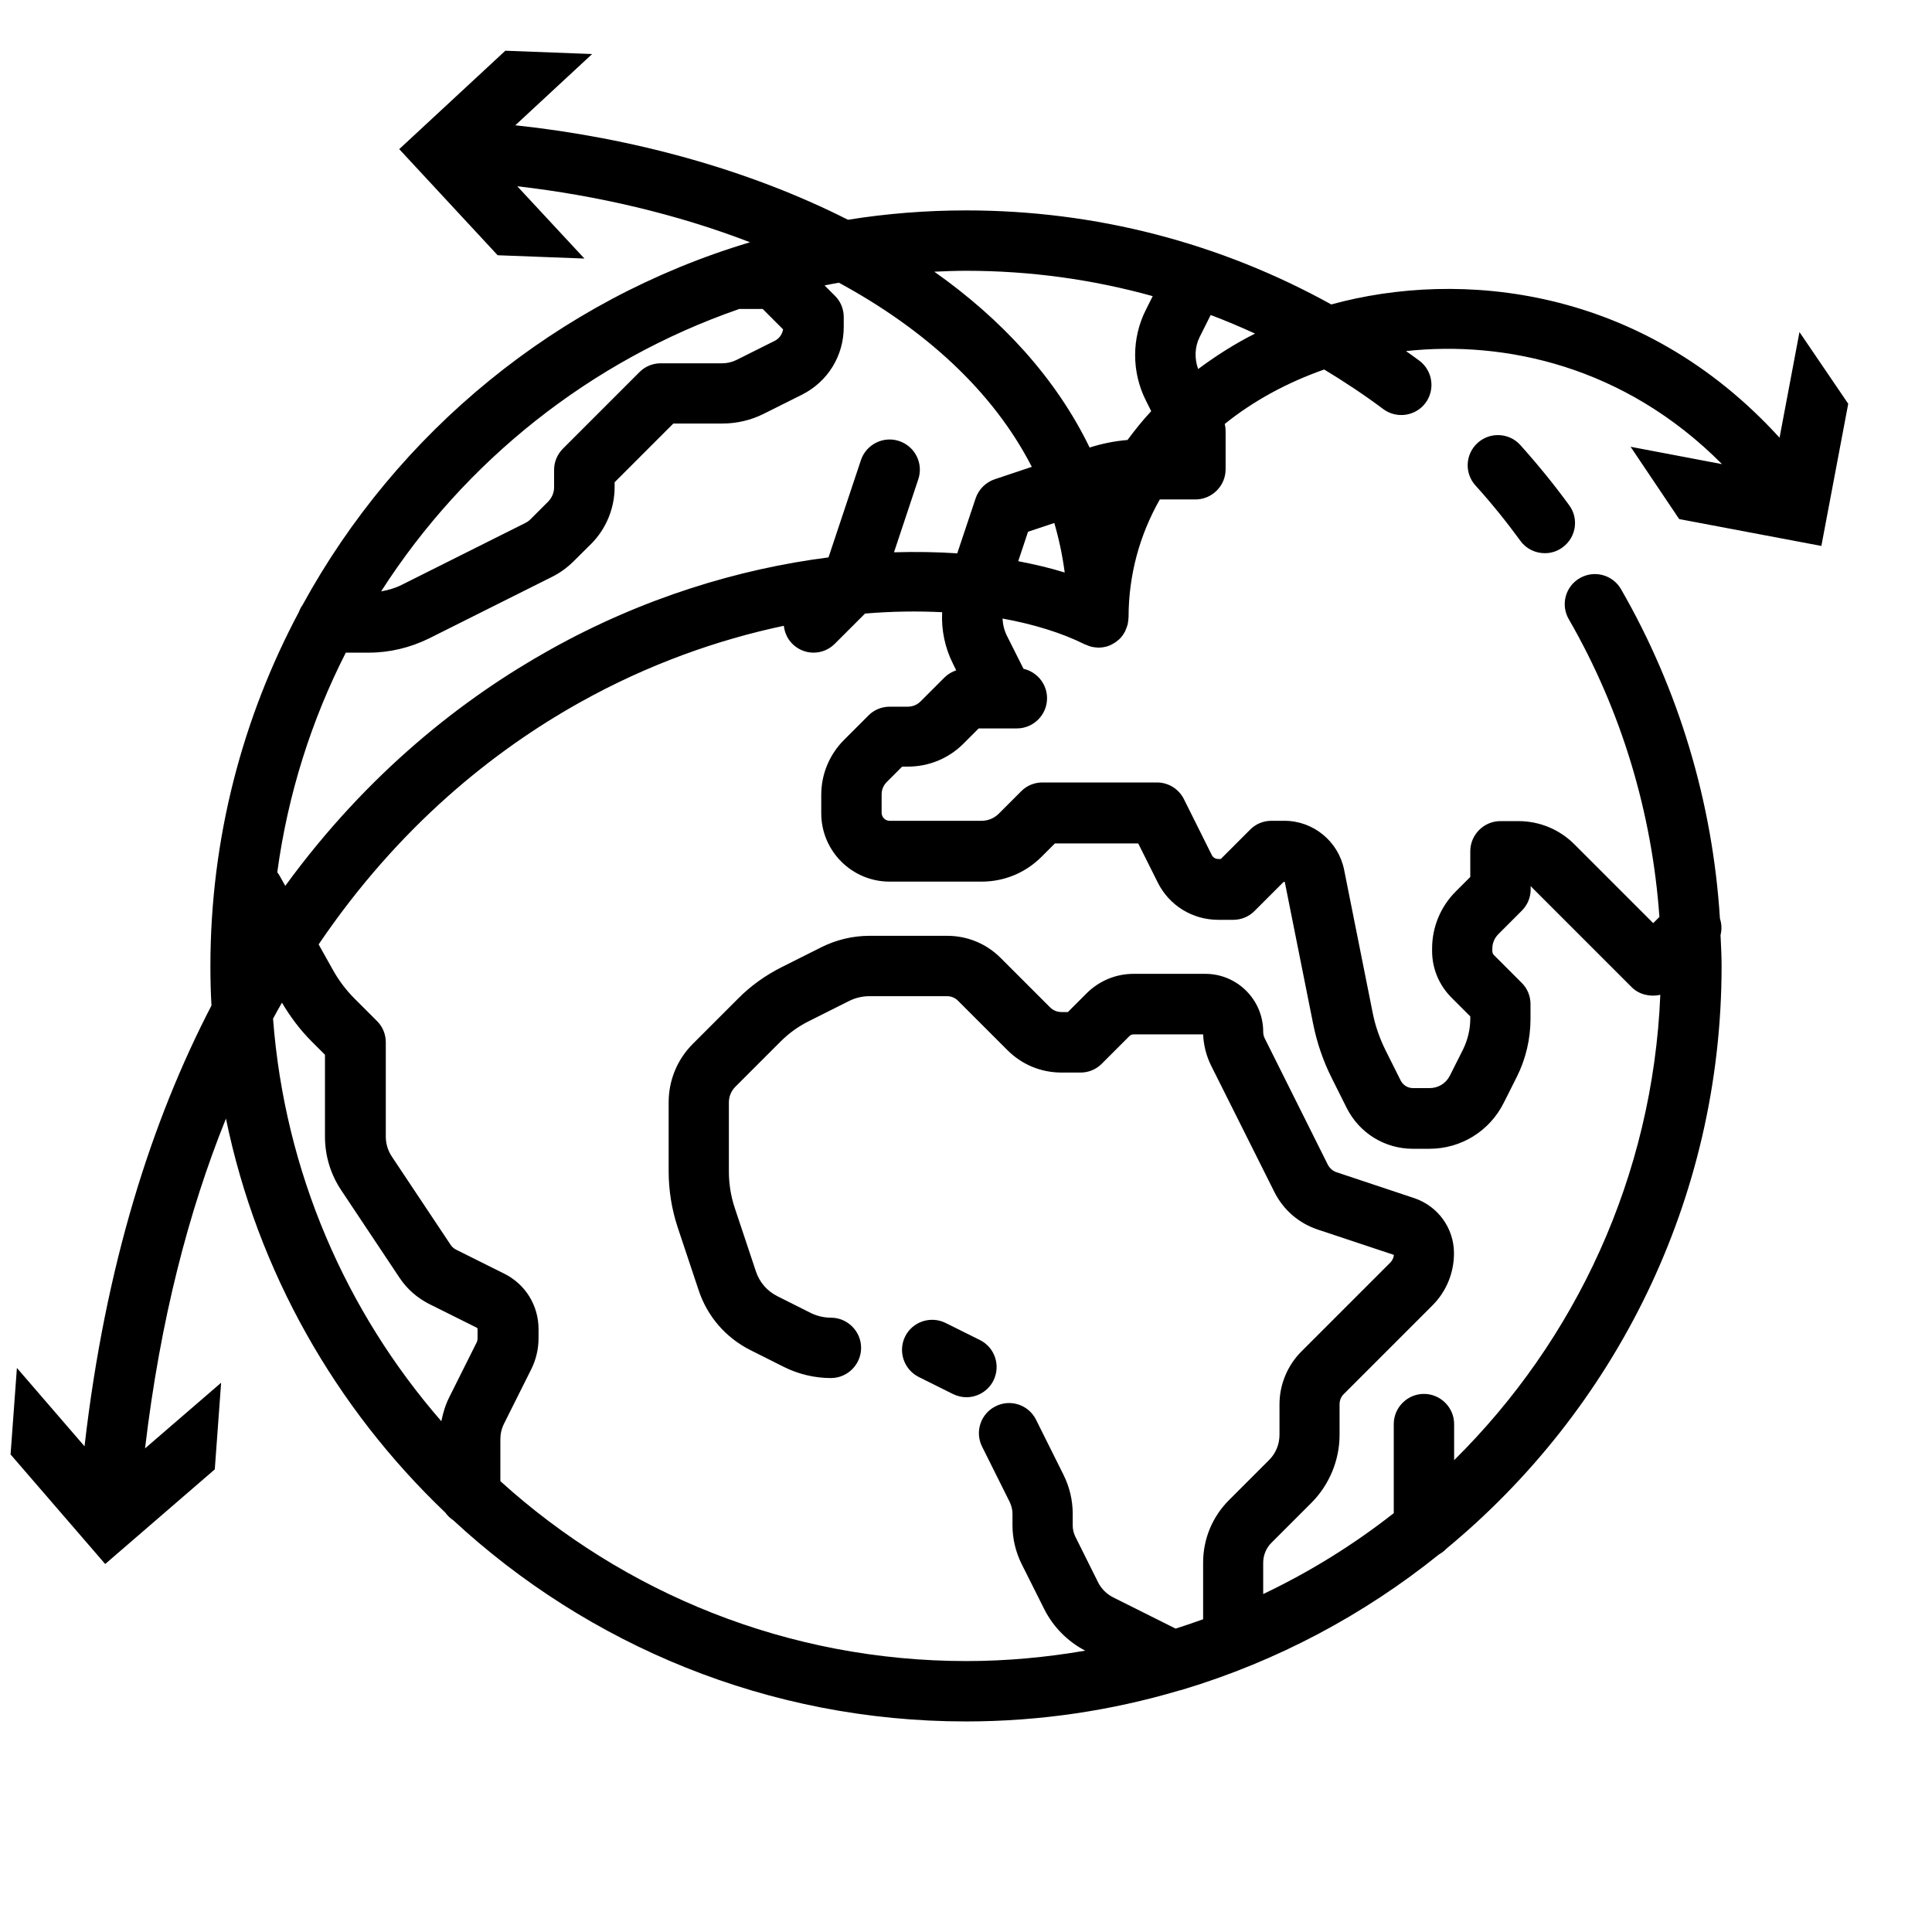 <?xml version="1.0" encoding="utf-8"?>
<!-- Generator: Adobe Illustrator 28.2.0, SVG Export Plug-In . SVG Version: 6.00 Build 0)  -->
<svg version="1.1" id="Ebene_1" xmlns="http://www.w3.org/2000/svg" xmlns:xlink="http://www.w3.org/1999/xlink" x="0px" y="0px"
	 viewBox="0 0 128 128" enable-background="new 0 0 128 128" xml:space="preserve">
<g>
	<path d="M97.9,29.34c-0.82,0.74-0.89,2-0.15,2.82c1.06,1.17,2.06,2.41,2.98,3.67c0.39,0.54,1,0.82,1.62,0.82
		c0.41,0,0.82-0.12,1.18-0.39c0.89-0.65,1.09-1.9,0.43-2.79c-1-1.37-2.09-2.71-3.24-3.99C99.99,28.67,98.72,28.6,97.9,29.34z"/>
	<path d="M60.87,91.23l2.27,1.13c0.29,0.14,0.59,0.21,0.89,0.21c0.73,0,1.44-0.41,1.79-1.11c0.49-0.99,0.09-2.19-0.9-2.68
		l-2.27-1.13c-0.99-0.49-2.19-0.09-2.68,0.89C59.48,89.53,59.88,90.73,60.87,91.23z"/>
	<path d="M111.25,34.39l9.42,1.78l1.78-9.42L119.22,22l-1.32,7c-9.13-10.03-21.17-11.17-29.7-8.83c-7.37-4.08-15.61-6.23-24.19-6.23
		c-2.66,0-5.28,0.21-7.83,0.62C49.54,11.2,41.81,9.12,34.14,8.3l5.09-4.72l-5.75-0.22l-7.03,6.52l6.52,7.03l5.75,0.22l-4.45-4.79
		c5.28,0.61,10.57,1.84,15.42,3.71c-12.75,3.81-23.38,12.57-29.65,24.04c-0.1,0.14-0.18,0.29-0.24,0.46
		c-3.73,7-5.86,14.99-5.86,23.46c0,0.87,0.02,1.74,0.07,2.61c-3.95,7.61-7.03,17.18-8.41,29.2l-4.48-5.19L0.7,96.36l6.27,7.26
		l7.26-6.27l0.42-5.74l-5.04,4.35c1.01-8.54,2.9-15.75,5.36-21.85c2.09,10.16,7.29,19.2,14.53,26.1c0.14,0.2,0.32,0.37,0.53,0.51
		c8.93,8.27,20.87,13.33,33.96,13.33c4.91,0,9.65-0.72,14.14-2.05c0.09-0.02,0.17-0.04,0.26-0.07c6.24-1.88,11.98-4.95,16.94-8.94
		c0.18-0.1,0.35-0.23,0.49-0.38c11.13-9.19,18.24-23.09,18.24-38.61c0-0.68-0.04-1.36-0.07-2.05c0.09-0.36,0.08-0.73-0.04-1.09
		c-0.48-7.68-2.72-15.17-6.55-21.82c-0.55-0.96-1.77-1.29-2.73-0.74c-0.96,0.55-1.29,1.77-0.73,2.73c3.47,6.02,5.51,12.78,6,19.72
		l-0.41,0.41l-5.22-5.22c-1-1-2.32-1.54-3.73-1.54h-1.17c-1.1,0-2,0.9-2,2v1.7l-0.96,0.96c-1.01,1.01-1.57,2.36-1.57,3.79v0.15
		c0,1.17,0.46,2.27,1.29,3.1l1.24,1.24v0.15c0,0.7-0.17,1.41-0.48,2.04l-0.87,1.73c-0.26,0.52-0.77,0.83-1.35,0.83h-1.09
		c-0.35,0-0.66-0.19-0.82-0.5l-0.99-1.98c-0.41-0.82-0.71-1.68-0.88-2.58l-1.88-9.41c-0.38-1.88-2.04-3.24-3.95-3.24h-0.87
		c-0.53,0-1.04,0.21-1.41,0.59l-1.94,1.94h-0.17c-0.18,0-0.35-0.1-0.43-0.27l-1.84-3.69c-0.34-0.68-1.03-1.11-1.79-1.11h-7.59
		c-0.53,0-1.04,0.21-1.41,0.59l-1.47,1.47c-0.31,0.31-0.71,0.48-1.15,0.48h-6.09c-0.29,0-0.53-0.24-0.53-0.53v-1.22
		c0-0.31,0.12-0.6,0.34-0.82l1.02-1.02h0.38c1.39,0,2.7-0.54,3.68-1.52l1.01-1.01h2.53c1.1,0,2-0.9,2-2c0-0.95-0.67-1.75-1.56-1.95
		l-1.08-2.15c-0.19-0.37-0.29-0.77-0.31-1.18c2.08,0.38,3.93,0.95,5.45,1.71c0.02,0.01,0.04,0.01,0.06,0.02
		c0.07,0.03,0.13,0.05,0.2,0.08c0.06,0.02,0.12,0.04,0.18,0.06c0.06,0.01,0.12,0.02,0.18,0.03c0.07,0.01,0.14,0.02,0.22,0.02
		c0.02,0,0.04,0.01,0.06,0.01c0.04,0,0.08-0.01,0.12-0.01c0.07,0,0.14-0.01,0.21-0.02c0.06-0.01,0.13-0.03,0.19-0.04
		c0.06-0.02,0.12-0.03,0.18-0.06c0.06-0.02,0.12-0.05,0.18-0.08c0.06-0.03,0.11-0.06,0.16-0.09c0.06-0.03,0.11-0.07,0.16-0.11
		c0.05-0.04,0.1-0.08,0.15-0.12c0.05-0.04,0.09-0.09,0.14-0.14c0.04-0.05,0.08-0.09,0.12-0.15c0.04-0.06,0.08-0.12,0.11-0.18
		c0.02-0.03,0.05-0.06,0.06-0.1c0.01-0.02,0.01-0.04,0.02-0.06c0.03-0.06,0.05-0.13,0.08-0.2c0.02-0.06,0.04-0.12,0.06-0.18
		c0.01-0.06,0.02-0.12,0.03-0.18c0.01-0.07,0.02-0.14,0.02-0.22c0-0.02,0.01-0.04,0.01-0.06c0-2.81,0.73-5.46,2.07-7.82h2.36
		c1.1,0,2-0.9,2-2v-2.53c0-0.16-0.02-0.32-0.06-0.47c1.86-1.5,4.07-2.72,6.59-3.61c1.34,0.81,2.64,1.67,3.91,2.62
		c0.88,0.66,2.14,0.48,2.8-0.4c0.66-0.88,0.48-2.14-0.4-2.8c-0.29-0.22-0.59-0.43-0.89-0.64c6.56-0.71,14.48,0.99,20.94,7.49
		l-6.06-1.15L111.25,34.39z M64,17.94c4.24,0,8.38,0.57,12.37,1.68l-0.46,0.92c-0.94,1.87-0.94,4.1,0,5.98l0.36,0.72
		c-0.57,0.61-1.08,1.25-1.57,1.91c-0.85,0.07-1.69,0.24-2.51,0.5C69.95,25.03,66.35,21.14,61.9,18C62.6,17.97,63.3,17.94,64,17.94z
		 M59.23,36.59l1.61-4.84c0.35-1.05-0.22-2.18-1.27-2.53c-1.04-0.35-2.18,0.22-2.53,1.26l-2.15,6.45
		c-5.91,0.75-12.31,2.68-18.44,6.11c-5.72,3.19-12.05,8.11-17.55,15.65l-0.41-0.73c-0.04-0.06-0.08-0.12-0.12-0.17
		c0.7-5.17,2.26-10.07,4.54-14.55h1.52c1.38,0,2.75-0.33,3.99-0.94l8.17-4.09c0.52-0.26,0.98-0.6,1.39-1l1.18-1.17
		c0.99-0.99,1.56-2.36,1.56-3.76v-0.33l3.89-3.89h3.25c0.95,0,1.9-0.22,2.75-0.65l2.52-1.26c1.71-0.86,2.77-2.57,2.77-4.49V21
		c0-0.53-0.21-1.04-0.59-1.41l-0.68-0.68c0.31-0.07,0.63-0.12,0.95-0.18c5.6,3.04,10.17,7.11,12.78,12.2l-2.45,0.82
		c-0.6,0.2-1.07,0.67-1.27,1.26l-1.22,3.65C62.07,36.57,60.67,36.55,59.23,36.59z M68.11,35.23l1.74-0.58
		c0.31,1.06,0.54,2.15,0.69,3.28c-0.96-0.3-2-0.54-3.08-0.75L68.11,35.23z M48.98,20.47h1.55l1.35,1.35
		c-0.05,0.32-0.25,0.61-0.55,0.76l-2.52,1.26c-0.3,0.15-0.63,0.23-0.96,0.23h-4.08c-0.53,0-1.04,0.21-1.41,0.59l-5.06,5.06
		c-0.38,0.38-0.59,0.88-0.59,1.41v1.16c0,0.34-0.14,0.68-0.38,0.93l-1.18,1.18c-0.1,0.1-0.22,0.19-0.35,0.25l-8.17,4.09
		c-0.43,0.22-0.9,0.36-1.38,0.44C30.79,30.54,39.13,23.88,48.98,20.47z M18.09,67.49c0.19-0.36,0.39-0.71,0.59-1.06
		c0.55,0.93,1.2,1.8,1.96,2.56l0.89,0.89v5.42c0,1.27,0.37,2.5,1.08,3.56l3.87,5.81c0.48,0.72,1.15,1.31,1.93,1.71l3.17,1.58
		c0.04,0.02,0.06,0.06,0.06,0.1v0.61c0,0.09-0.02,0.19-0.06,0.27l-1.8,3.6c-0.26,0.51-0.43,1.06-0.54,1.62
		C22.93,86.91,18.86,77.66,18.09,67.49z M63.14,43.98l0.21,0.43c-0.28,0.1-0.55,0.25-0.77,0.47l-1.59,1.59
		c-0.23,0.23-0.53,0.35-0.85,0.35h-1.2c-0.53,0-1.04,0.21-1.41,0.59l-1.61,1.61c-0.97,0.97-1.51,2.27-1.51,3.64v1.22
		c0,2.5,2.03,4.53,4.53,4.53h6.09c1.5,0,2.91-0.58,3.98-1.65l0.88-0.88h5.52l1.29,2.58c0.76,1.53,2.3,2.48,4.01,2.48h1
		c0.53,0,1.04-0.21,1.41-0.59l1.92-1.92l0.08,0l1.88,9.41c0.25,1.24,0.66,2.45,1.23,3.58l0.99,1.98c0.84,1.67,2.52,2.71,4.39,2.71
		h1.09c2.1,0,3.99-1.17,4.93-3.05l0.87-1.73c0.59-1.18,0.9-2.51,0.9-3.83v-0.98c0-0.53-0.21-1.04-0.59-1.41l-1.83-1.83
		c-0.07-0.07-0.11-0.17-0.11-0.28v-0.15c0-0.36,0.14-0.7,0.4-0.96l1.55-1.55c0.38-0.38,0.59-0.88,0.59-1.41v-0.22
		c0.03,0.02,0.05,0.04,0.07,0.07l6.63,6.63c0.49,0.49,1.23,0.65,1.89,0.5c-0.5,12.04-5.63,22.89-13.66,30.83v-2.39c0-1.1-0.9-2-2-2
		s-2,0.9-2,2v5.9c-2.66,2.09-5.56,3.89-8.65,5.36v-2.08c0-0.49,0.2-0.98,0.55-1.32l2.64-2.64c1.19-1.19,1.87-2.83,1.87-4.51v-2.03
		c0-0.25,0.1-0.49,0.27-0.66l5.88-5.88c0.92-0.92,1.43-2.15,1.43-3.46c0-1.66-1.06-3.12-2.63-3.65l-5.16-1.72
		c-0.24-0.08-0.44-0.26-0.56-0.48l-4.19-8.39c-0.07-0.14-0.1-0.29-0.1-0.44c0-2.11-1.72-3.83-3.83-3.83H75.1
		c-1.17,0-2.27,0.46-3.1,1.28l-1.25,1.25h-0.43c-0.28,0-0.55-0.11-0.75-0.31l-3.28-3.28C65.35,62.52,64.09,62,62.75,62H57.6
		c-1.09,0-2.18,0.26-3.15,0.74l-2.67,1.34c-1.07,0.54-2.04,1.23-2.88,2.08l-3,3c-1.03,1.03-1.6,2.41-1.6,3.87v4.56
		c0,1.27,0.2,2.52,0.6,3.73l1.39,4.17c0.58,1.74,1.8,3.14,3.43,3.96l2.21,1.11c0.96,0.48,2.04,0.74,3.12,0.74c1.1,0,2-0.9,2-2
		s-0.9-2-2-2c-0.46,0-0.92-0.11-1.33-0.31l-2.21-1.11c-0.68-0.34-1.19-0.92-1.43-1.65l-1.39-4.17c-0.27-0.8-0.4-1.62-0.4-2.46v-4.56
		c0-0.39,0.15-0.76,0.43-1.04l3-3c0.54-0.54,1.16-0.99,1.84-1.33l2.67-1.34C56.66,66.11,57.13,66,57.6,66h5.15
		c0.27,0,0.53,0.11,0.72,0.3l3.28,3.28c0.96,0.96,2.23,1.48,3.58,1.48h1.26c0.53,0,1.04-0.21,1.41-0.59l1.83-1.83
		c0.07-0.07,0.17-0.11,0.27-0.11h4.61c0.03,0.71,0.21,1.42,0.52,2.05l4.2,8.39c0.59,1.18,1.61,2.07,2.87,2.49l5.05,1.68
		c-0.02,0.2-0.11,0.38-0.25,0.52l-5.88,5.88c-0.92,0.92-1.45,2.19-1.45,3.49v2.03c0,0.63-0.25,1.24-0.7,1.68l-2.64,2.64
		c-1.11,1.11-1.72,2.58-1.72,4.15v3.75c-0.6,0.22-1.21,0.42-1.82,0.62l-4.14-2.07c-0.43-0.22-0.79-0.57-1-1l-1.51-3.03
		c-0.11-0.23-0.17-0.48-0.17-0.73v-0.78c0-0.89-0.21-1.78-0.61-2.58l-1.82-3.65c-0.49-0.99-1.7-1.39-2.68-0.89
		c-0.99,0.49-1.39,1.7-0.89,2.68l1.82,3.65c0.12,0.25,0.19,0.52,0.19,0.79v0.78c0,0.87,0.21,1.74,0.59,2.52l1.52,3.03
		c0.59,1.17,1.55,2.14,2.71,2.74c-2.56,0.44-5.19,0.69-7.87,0.69c-11.87,0-22.71-4.52-30.88-11.92v-2.77c0-0.36,0.08-0.71,0.24-1.03
		l1.8-3.6c0.32-0.64,0.49-1.35,0.49-2.06v-0.61c0-1.57-0.87-2.98-2.28-3.68l-3.17-1.58c-0.16-0.08-0.3-0.2-0.39-0.35l-3.87-5.81
		c-0.27-0.4-0.41-0.86-0.41-1.34v-6.25c0-0.53-0.21-1.04-0.59-1.41l-1.48-1.48c-0.57-0.57-1.05-1.21-1.44-1.91l-0.94-1.68
		c5.34-7.88,11.66-12.88,17.32-16.04c4.49-2.51,9.1-4.14,13.5-5.07c0.05,0.43,0.23,0.86,0.56,1.19c0.39,0.39,0.9,0.59,1.41,0.59
		s1.02-0.2,1.41-0.59l2-2c1.78-0.15,3.48-0.17,5.11-0.09C62.36,41.73,62.6,42.91,63.14,43.98z M79.38,24.45
		c-0.25-0.69-0.23-1.46,0.1-2.12l0.73-1.46c0.99,0.37,1.97,0.79,2.94,1.23C81.8,22.78,80.55,23.58,79.38,24.45z"/>
</g>
</svg>
